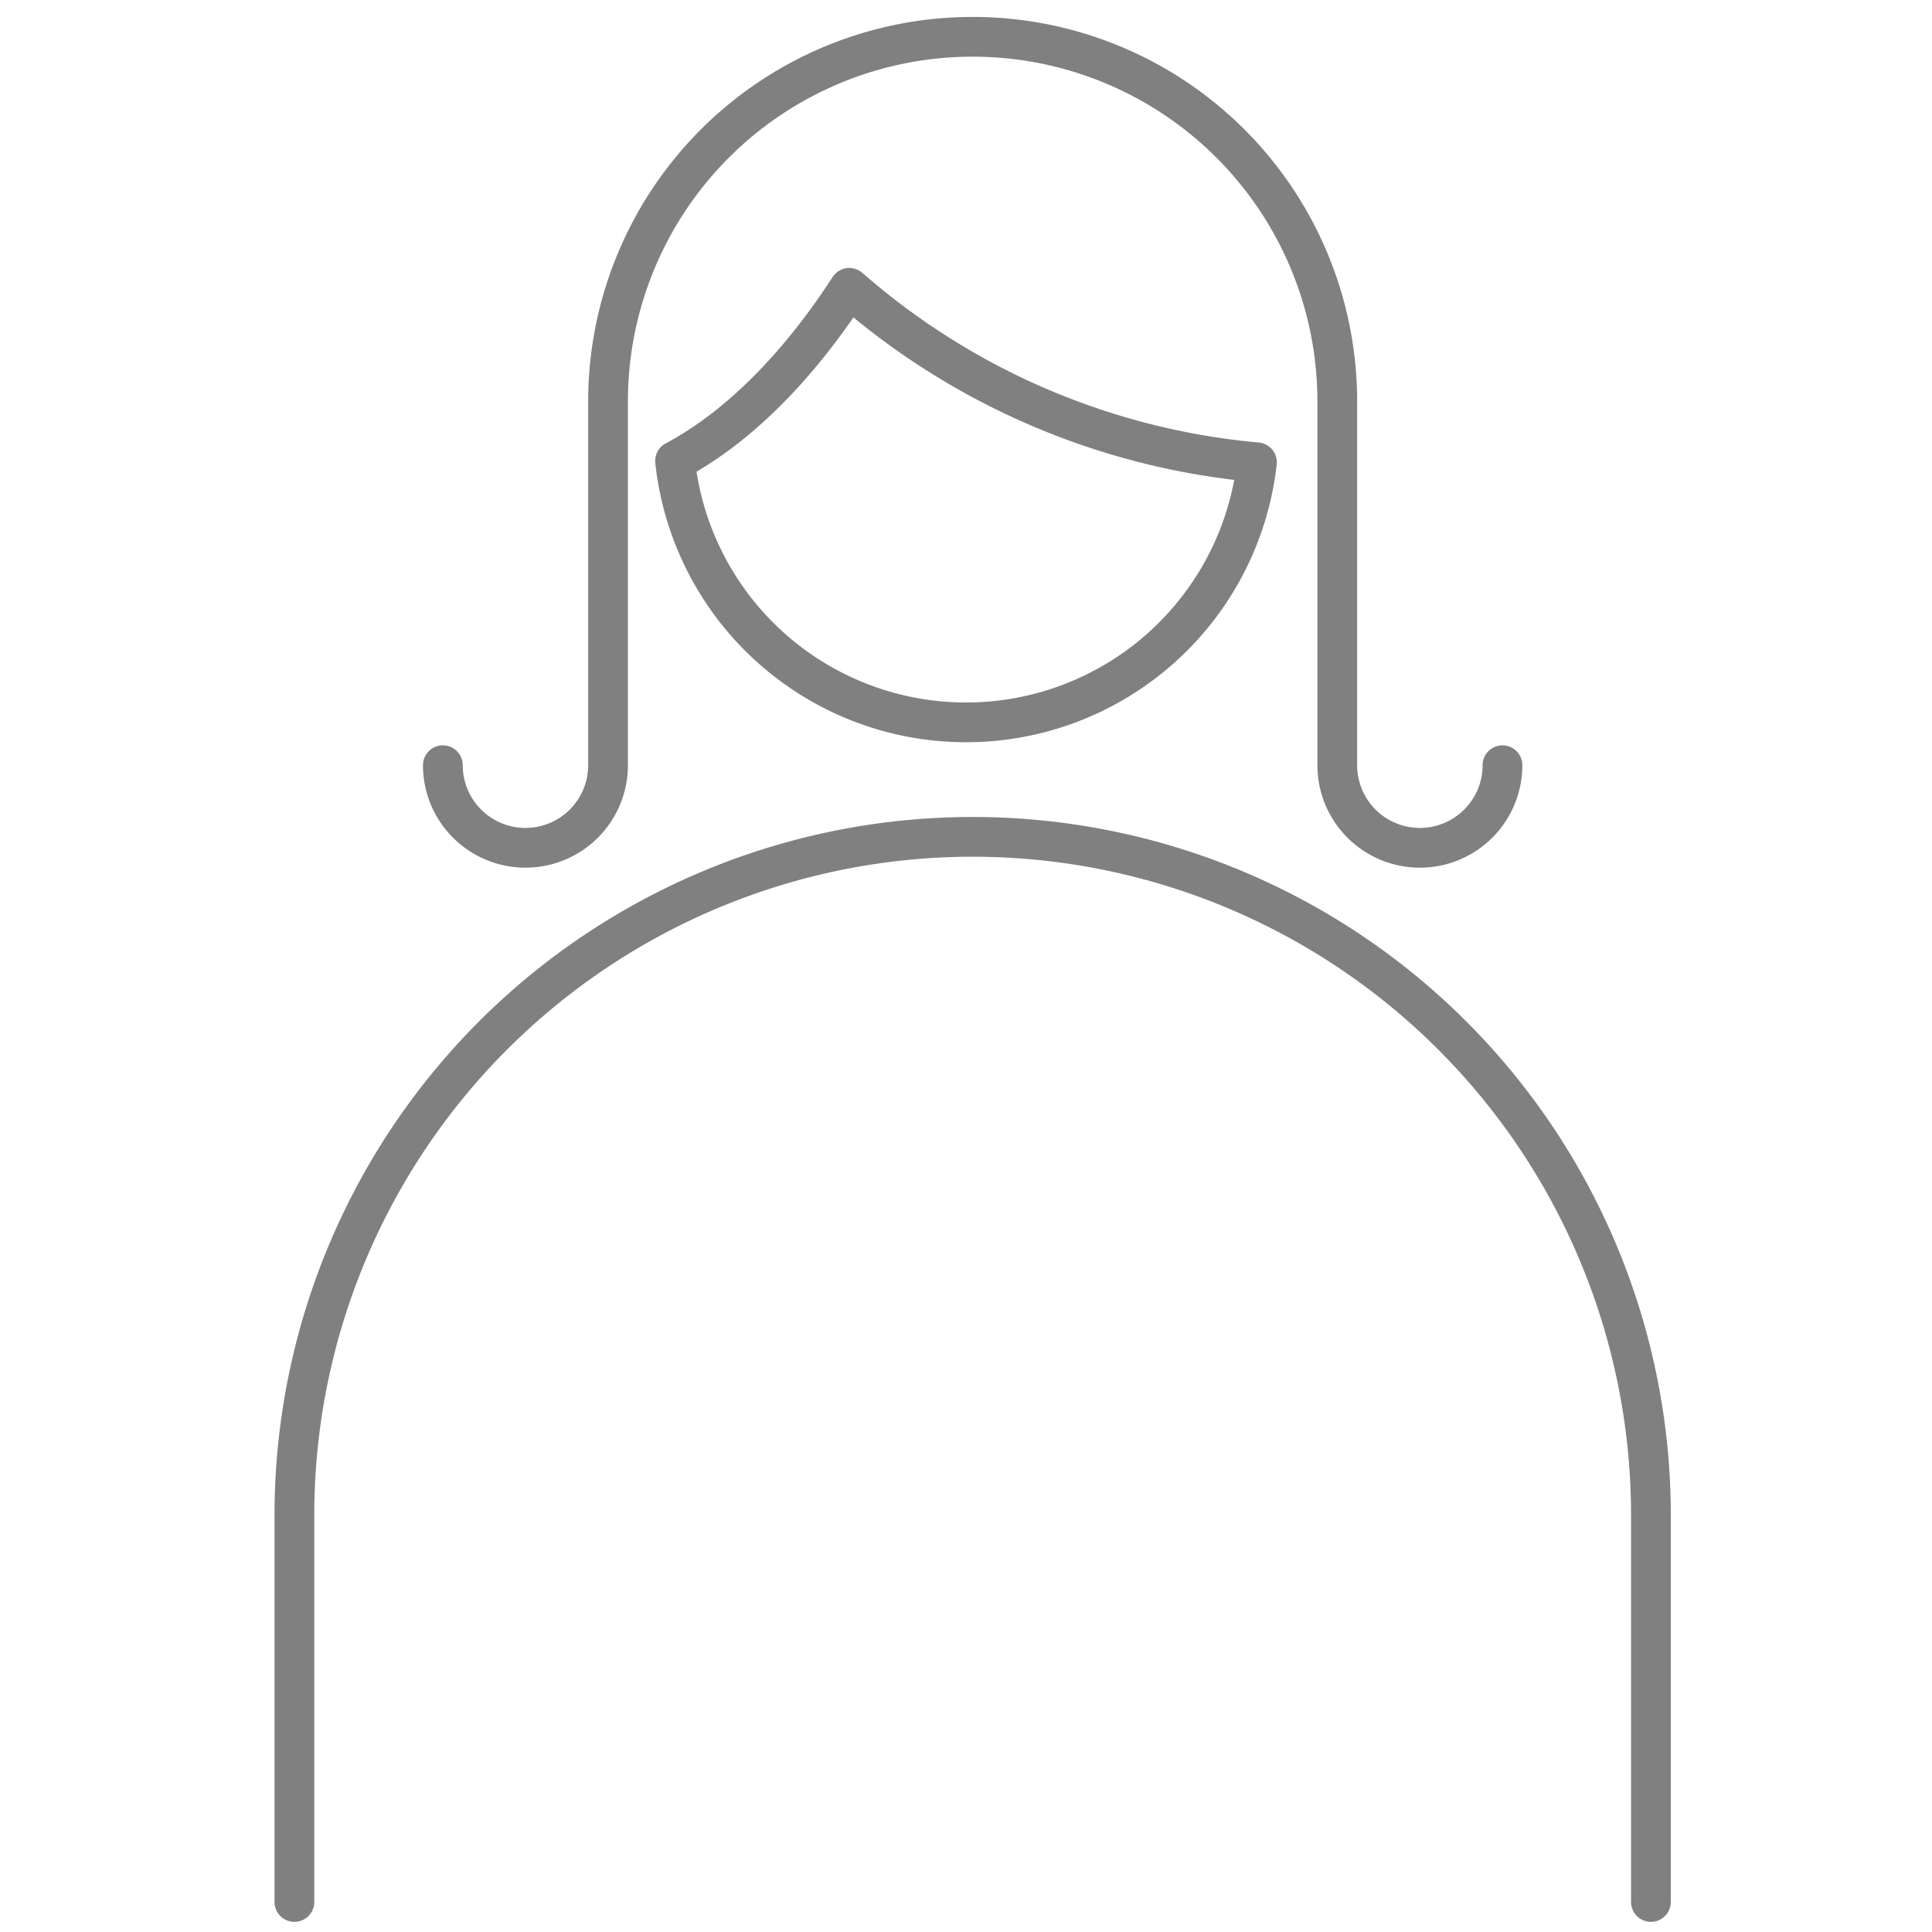 <svg xmlns="http://www.w3.org/2000/svg" xmlns:xlink="http://www.w3.org/1999/xlink" width="105" height="105" viewBox="0 0 105 105">
  <defs>
    <clipPath id="clip-path">
      <rect id="長方形_1210" data-name="長方形 1210" width="105" height="105" transform="translate(3124 7669)" fill="#fff" opacity="0.258"/>
    </clipPath>
  </defs>
  <g id="マスクグループ_18" data-name="マスクグループ 18" transform="translate(-3124 -7669)" clip-path="url(#clip-path)">
    <g id="グループ_1081" data-name="グループ 1081" transform="translate(1971.862 -201.425)">
      <path id="パス_81" data-name="パス 81" d="M1241.862,7973.794v-21.026a36.862,36.862,0,1,0-73.724,0v21.026" fill="none" stroke="gray" stroke-linecap="round" stroke-linejoin="round" stroke-width="2.16"/>
      <path id="パス_82" data-name="パス 82" d="M1220.45,7895.55a15.907,15.907,0,0,1-31.624-.075c4.137-2.205,7.364-6.155,9.47-9.407A38.94,38.94,0,0,0,1220.45,7895.55Z" fill="none" stroke="gray" stroke-linecap="round" stroke-linejoin="round" stroke-width="2.16"/>
      <path id="パス_83" data-name="パス 83" d="M1233.794,7912.012a4.489,4.489,0,0,1-8.978,0v-19.771a19.816,19.816,0,1,0-39.632,0v19.771a4.489,4.489,0,0,1-8.978,0" fill="none" stroke="gray" stroke-linecap="round" stroke-linejoin="round" stroke-width="2.16"/>
    </g>
  </g>
</svg>
